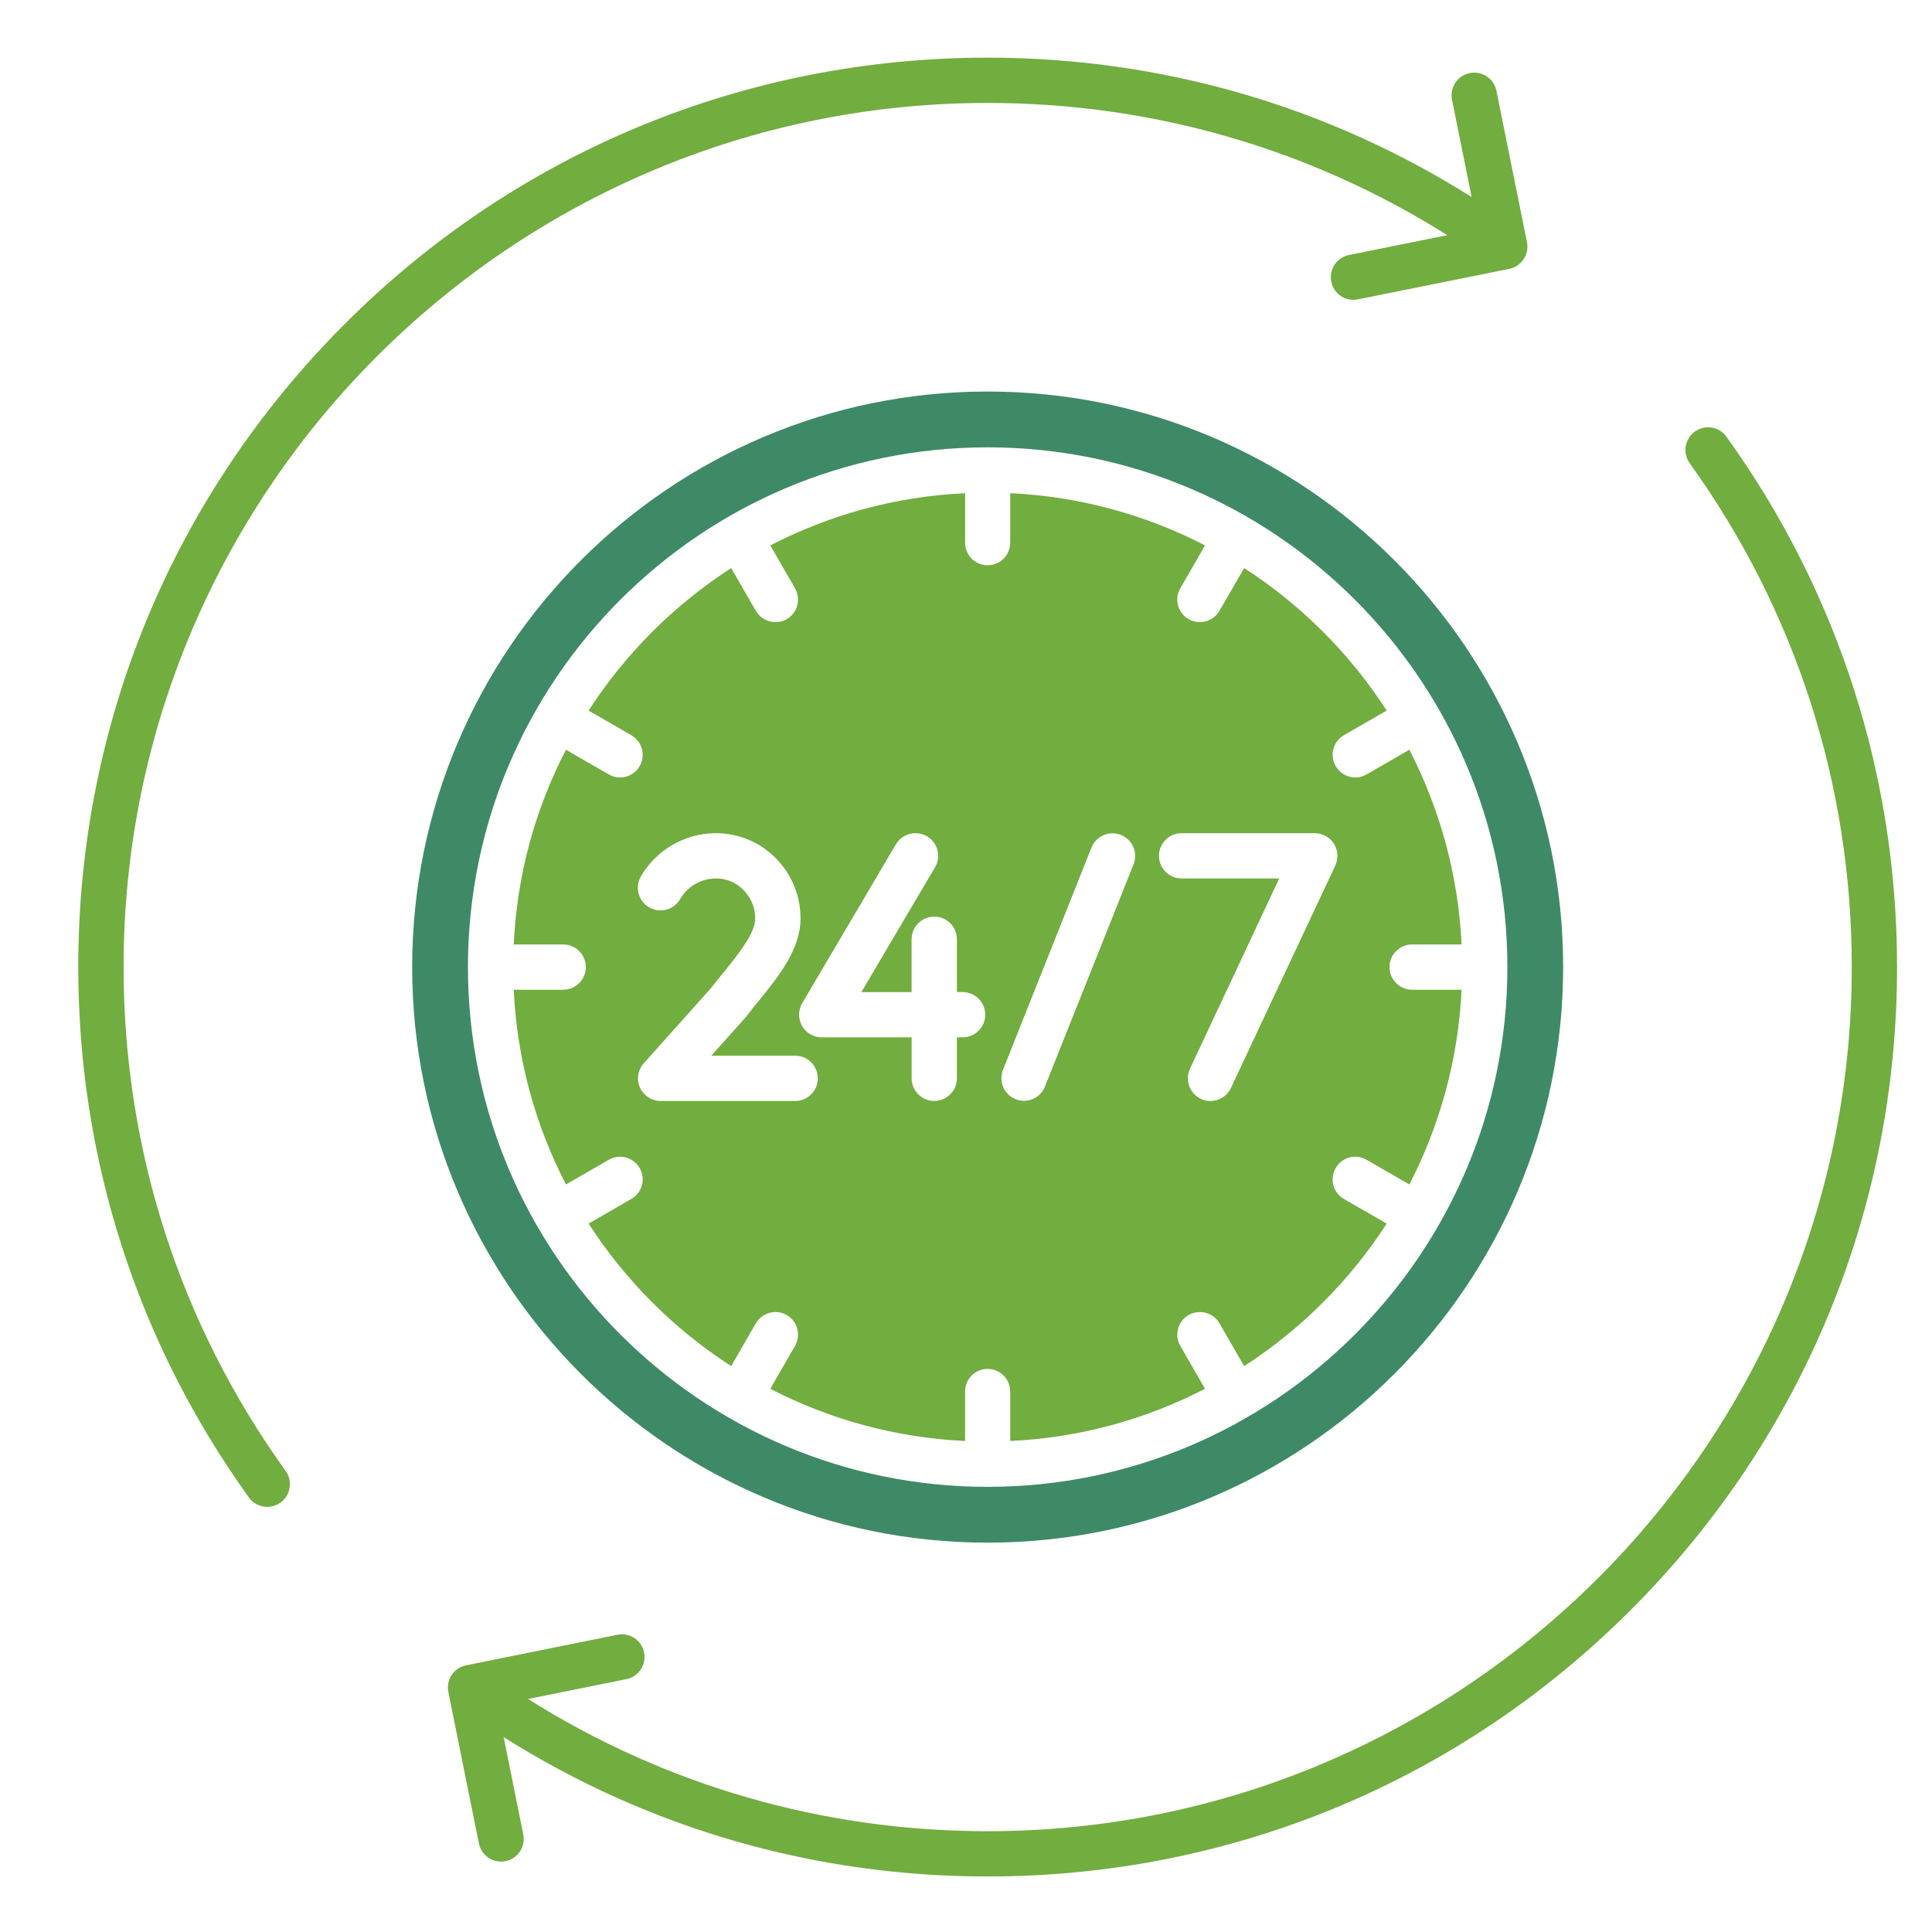 <svg id="Layer_1" enable-background="new 0 0 512 512" viewBox="0 0 512 512" xmlns="http://www.w3.org/2000/svg" width="300" height="300" version="1.1" xmlns:xlink="http://www.w3.org/1999/xlink" xmlns:svgjs="http://svgjs.dev/svgjs"><g width="100%" height="100%" transform="matrix(1,0,0,1,0,0)"><g clip-rule="evenodd" fill-rule="evenodd"><path d="m399.96 71.25c3.27-.66 5.35-3.82 4.7-7.07l-8.09-40.12c-.65-3.25-3.84-5.35-7.07-4.69-3.27.65-5.35 3.82-4.7 7.07l5.2 25.78c-38.35-24.2-82.45-36.94-128.27-36.94-64.36 0-124.88 25.07-170.38 70.59-45.53 45.52-70.61 106.04-70.61 170.41 0 50.82 15.64 99.42 45.21 140.55 1.18 1.63 3.02 2.5 4.86 2.5 1.23 0 2.45-.36 3.51-1.13 2.7-1.94 3.31-5.68 1.39-8.37-28.1-39.07-42.96-85.25-42.96-133.55 0-126.27 102.75-229 228.98-229 43.53 0 85.35 12.08 121.82 35.04l-26.05 5.26c-3.27.65-5.35 3.82-4.7 7.07.57 2.85 3.06 4.81 5.88 4.81.37 0 .78-.04 1.18-.12z" fill="#71ad3f" fill-opacity="1" data-original-color="#2579bcff" stroke="none" stroke-opacity="1"/><path d="m449.17 114.37c-2.7 1.94-3.31 5.68-1.39 8.38 28.1 39.07 42.96 85.25 42.96 133.54 0 126.27-102.75 229-229.02 229-43.49 0-85.31-12.07-121.78-35.04l26.05-5.26c3.27-.66 5.35-3.82 4.7-7.07s-3.8-5.35-7.07-4.69l-40.1 8.1c-1.59.32-2.94 1.24-3.84 2.57-.86 1.32-1.18 2.94-.86 4.5l8.09 40.12c.57 2.85 3.1 4.82 5.88 4.82.41 0 .78-.04 1.18-.12 3.27-.66 5.35-3.83 4.7-7.07l-5.19-25.79c38.35 24.2 82.41 36.93 128.23 36.93 64.4 0 124.92-25.07 170.42-70.59 45.53-45.51 70.61-106.04 70.61-170.41 0-50.82-15.64-99.42-45.21-140.55-1.95-2.69-5.66-3.3-8.36-1.37z" fill="#71ad3f" fill-opacity="1" data-original-color="#2579bcff" stroke="none" stroke-opacity="1"/><path d="m414.25 256.29c0-84.11-68.4-152.53-152.53-152.53-84.09 0-152.49 68.42-152.49 152.53s68.4 152.53 152.49 152.53c84.13 0 152.53-68.43 152.53-152.53zm-152.53-137.74c75.96 0 137.75 61.79 137.75 137.74s-61.79 137.74-137.75 137.74c-75.92 0-137.71-61.79-137.71-137.74.01-75.96 61.79-137.74 137.71-137.74z" fill="#3f8a66" fill-opacity="1" data-original-color="#1f476dff" stroke="none" stroke-opacity="1"/><path d="m367.49 188.31c-9.76-15.11-22.67-28.02-37.78-37.76l-6.53 11.32c-1.1 1.93-3.14 3-5.19 3-1.02 0-2.08-.26-3.02-.8-2.86-1.66-3.84-5.33-2.16-8.2l6.53-11.33c-15.6-8.07-33.08-12.97-51.62-13.84v13.1c0 3.32-2.65 6-6 6-3.31 0-5.96-2.69-5.96-6v-13.1c-18.54.87-36.02 5.77-51.62 13.84l6.53 11.33c1.67 2.87.69 6.54-2.16 8.2-.94.55-2 .8-3.02.8-2.04 0-4.08-1.07-5.19-3l-6.53-11.32c-15.11 9.75-28.02 22.65-37.78 37.76l11.31 6.53c2.9 1.66 3.88 5.33 2.21 8.2-1.1 1.92-3.1 3-5.19 3-1.02 0-2.04-.26-2.98-.8l-11.35-6.55c-8.09 15.59-12.99 33.08-13.84 51.6h13.11c3.31 0 6 2.69 6 6s-2.7 6-6 6h-13.11c.86 18.52 5.76 36 13.84 51.6l11.35-6.54c2.86-1.65 6.53-.67 8.17 2.19 1.67 2.87.69 6.54-2.21 8.2l-11.31 6.53c9.76 15.11 22.67 28.02 37.78 37.76l6.53-11.32c1.67-2.87 5.35-3.85 8.21-2.2 2.86 1.66 3.84 5.33 2.16 8.2l-6.53 11.33c15.6 8.07 33.08 12.97 51.62 13.84v-13.1c0-3.31 2.65-6 5.96-6 3.35 0 6 2.69 6 6v13.1c18.54-.87 36.02-5.77 51.62-13.84l-6.53-11.33c-1.67-2.87-.69-6.54 2.16-8.2 2.9-1.65 6.57-.67 8.21 2.2l6.53 11.32c15.11-9.75 28.02-22.65 37.78-37.76l-11.35-6.53c-2.86-1.65-3.84-5.33-2.16-8.2 1.63-2.87 5.31-3.85 8.17-2.19l11.35 6.54c8.05-15.59 12.95-33.08 13.84-51.6h-13.11c-3.31 0-6-2.69-6-6s2.7-6 6-6h13.11c-.9-18.52-5.8-36-13.84-51.6l-11.35 6.55c-.94.54-1.96.8-2.98.8-2.08 0-4.08-1.08-5.19-3-1.67-2.87-.69-6.54 2.16-8.2zm-67.09 40.76-23.48 58.88c-.9 2.35-3.19 3.78-5.55 3.78-.74 0-1.47-.14-2.21-.43-3.1-1.23-4.57-4.72-3.35-7.8l23.44-58.88c1.23-3.08 4.74-4.58 7.8-3.35 3.1 1.23 4.57 4.72 3.35 7.8zm-94.99-1.82c4.33 4.29 6.74 10.03 6.74 16.15 0 8.19-5.88 15.44-11.07 21.83-1.18 1.44-2.29 2.81-3.27 4.13-.12.13-.2.26-.33.38l-8.98 10.03h22.22c3.35 0 6 2.69 6 6s-2.65 6-6 6h-35.65c-2.37 0-4.49-1.39-5.47-3.55s-.57-4.69 1.02-6.45l17.76-19.86c1.1-1.42 2.25-2.85 3.39-4.24 3.92-4.84 8.37-10.34 8.37-14.27 0-2.9-1.14-5.6-3.19-7.62-1.96-1.96-4.57-3.03-7.35-2.98-3.84.05-7.43 2.14-9.35 5.46-1.63 2.87-5.31 3.86-8.21 2.21-2.86-1.65-3.84-5.32-2.21-8.19 4.04-6.99 11.56-11.39 19.64-11.48 6.01-.05 11.69 2.23 15.94 6.45zm42.18 15.66c3.31 0 6 2.69 6 6v14h1.51c3.31 0 6 2.68 6 6 0 3.31-2.7 6-6 6h-1.51v10.85c0 3.31-2.7 6-6 6-3.31 0-6-2.69-6-6v-10.85h-23.81c-2.16 0-4.17-1.16-5.23-3.03s-1.06-4.17.04-6.02l24.83-42.11c1.72-2.85 5.39-3.8 8.25-2.12s3.8 5.37 2.12 8.22l-19.52 33.07h13.31v-14c.01-3.32 2.7-6.01 6.01-6.01zm59.55-16.11c0-3.32 2.7-6 6-6h35.16c.49-.01.98.04 1.43.15.69.16 1.35.44 1.96.82.74.48 1.35 1.1 1.8 1.82.45.71.78 1.53.9 2.41.08.69.04 1.41-.12 2.12-.08.48-.25.93-.45 1.36l-27.61 58.85c-1.02 2.18-3.19 3.45-5.43 3.45-.86 0-1.72-.18-2.53-.57-2.98-1.4-4.29-4.98-2.9-7.98l23.65-50.42h-25.85c-3.32-.01-6.01-2.69-6.01-6.01z" fill="#71ad3f" fill-opacity="1" data-original-color="#2579bcff" stroke="none" stroke-opacity="1"/></g></g></svg>